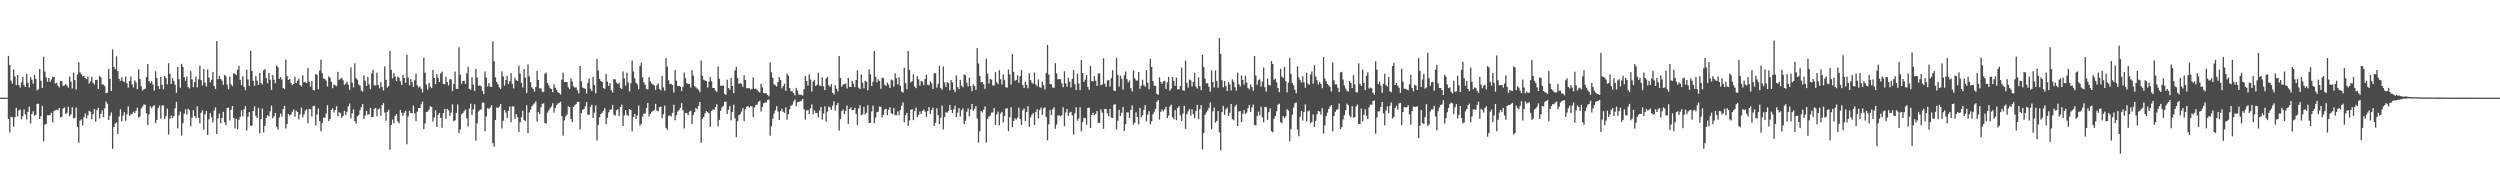 <?xml version="1.0" encoding="UTF-8"?>
<svg xmlns="http://www.w3.org/2000/svg" width="1920" height="150">
  <path d="M0 75.000h1v1.000H0zM1 75.000h1v1.000H1zM2 75.000h1v1.000H2zM3 75.000h1v1.000H3zM4 75.000h1v1.000H4zM5 75.000h1v1.000H5zM6 42.893h1v48.522H6zM7 49.964h1v51.808H7zM8 61.954h1v27.763H8zM9 64.153h1v25.887H9zM10 53.343h1v43.931H10zM11 58.727h1v31.312H11zM12 65.406h1v17.409H12zM13 57.600h1v31.701H13zM14 65.278h1v19.563H14zM15 67.229h1v16.850H15zM16 63.254h1v28.408H16zM17 58.941h1v30.326H17zM18 65.458h1v18.603H18zM19 66.834h1v21.140H19zM20 56.654h1v35.022H20zM21 63.538h1v22.416H21zM22 67.224h1v14.680H22zM23 59.304h1v35.520H23zM24 61.257h1v26.226H24zM25 64.349h1v21.119H25zM26 57.555h1v31.390H26zM27 60.584h1v27.528H27zM28 69.380h1v10.402H28zM29 68.581h1v11.089H29zM30 53.007h1v38.396H30zM31 62.014h1v27.154H31zM32 67.474h1v13.762H32zM33 43.553h1v65.050H33zM34 54.968h1v40.715H34zM35 59.473h1v35.664H35zM36 62.732h1v25.761H36zM37 59.847h1v28.711H37zM38 62.878h1v25.349H38zM39 61.046h1v25.523H39zM40 58.991h1v34.999H40zM41 59.258h1v26.103H41zM42 64.130h1v20.500H42zM43 63.587h1v20.748H43zM44 65.727h1v19.033H44zM45 67.183h1v15.808H45zM46 62.176h1v28.053H46zM47 62.488h1v27.284H47zM48 66.111h1v17.252H48zM49 65.602h1v16.950H49zM50 64.457h1v23.089H50zM51 65.787h1v20.759H51zM52 67.249h1v14.715H52zM53 58.672h1v30.640H53zM54 62.687h1v25.110H54zM55 68.008h1v14.359H55zM56 55.778h1v35.194H56zM57 61.519h1v28.971H57zM58 68.695h1v13.898H58zM59 57.208h1v40.253H59zM60 47.914h1v61.661H60zM61 55.597h1v37.067H61zM62 57.087h1v34.631H62zM63 58.637h1v37.826H63zM64 58.238h1v31.701H64zM65 60.062h1v27.084H65zM66 60.794h1v30.193H66zM67 58.793h1v29.720H67zM68 64.137h1v20.964H68zM69 62.456h1v23.351H69zM70 59.204h1v32.507H70zM71 63.639h1v24.050H71zM72 64.827h1v18.977H72zM73 61.416h1v31.937H73zM74 61.266h1v23.383H74zM75 68.300h1v14.519H75zM76 58.279h1v32.682H76zM77 59.387h1v28.034H77zM78 64.952h1v19.841H78zM79 64.913h1v24.997H79zM80 66.136h1v17.121H80zM81 71.557h1v6.486H81zM82 71.183h1v8.442H82zM83 52.871h1v39.346H83zM84 60.565h1v28.255H84zM85 69.829h1v16.506H85zM86 37.980h1v76.293H86zM87 51.344h1v46.185H87zM88 53.230h1v41.628H88zM89 43.236h1v50.740H89zM90 54.621h1v48.277H90zM91 60.661h1v28.821H91zM92 62.125h1v21.852H92zM93 59.298h1v33.875H93zM94 62.189h1v26.608H94zM95 63.112h1v23.035H95zM96 58.839h1v33.871H96zM97 63.902h1v23.840H97zM98 67.338h1v14.443H98zM99 62.207h1v26.736H99zM100 58.716h1v29.244H100zM101 64.737h1v22.652H101zM102 67.103h1v18.626H102zM103 61.750h1v25.130H103zM104 63.262h1v21.745H104zM105 68.481h1v14.274H105zM106 53.282h1v37.046H106zM107 60.721h1v28.812H107zM108 66.248h1v17.090H108zM109 69.537h1v12.349H109zM110 68.429h1v11.854H110zM111 68.147h1v12.225H111zM112 59.163h1v27.891H112zM113 49.144h1v46.993H113zM114 62.272h1v25.541H114zM115 63.891h1v17.789H115zM116 62.464h1v20.686H116zM117 64.938h1v16.771H117zM118 69.593h1v11.183H118zM119 54.753h1v39.810H119zM120 59.931h1v32.138H120zM121 66.018h1v17.071H121zM122 68.297h1v12.880H122zM123 59.099h1v31.920H123zM124 65.143h1v15.801H124zM125 68.627h1v12.279H125zM126 58.430h1v33.097H126zM127 59.917h1v29.376H127zM128 64.750h1v18.675H128zM129 48.561h1v54.791H129zM130 56.661h1v34.327H130zM131 64.465h1v24.189H131zM132 60.017h1v30.597H132zM133 62.095h1v27.085H133zM134 65.020h1v18.111H134zM135 71.243h1v6.950H135zM136 51.530h1v47.019H136zM137 60.788h1v27.805H137zM138 67.359h1v18.323H138zM139 48.990h1v55.165H139zM140 51.382h1v43.184H140zM141 59.111h1v28.306H141zM142 62.049h1v21.816H142zM143 58.730h1v29.351H143zM144 66.824h1v16.673H144zM145 67.921h1v16.641H145zM146 54.512h1v42.415H146zM147 60.890h1v29.545H147zM148 66.972h1v17.603H148zM149 63.008h1v26.081H149zM150 58.819h1v31.849H150zM151 67.122h1v14.579H151zM152 60.907h1v29.511H152zM153 50.448h1v44.284H153zM154 61.563h1v25.007H154zM155 65.534h1v19.194H155zM156 53.062h1v46.502H156zM157 63.417h1v24.445H157zM158 66.422h1v18.775H158zM159 53.390h1v50.320H159zM160 59.577h1v32.036H160zM161 63.290h1v23.579H161zM162 61.256h1v28.911H162zM163 55.411h1v38.626H163zM164 66.060h1v18.838H164zM165 68.276h1v14.211H165zM166 31.479h1v71.545H166zM167 60.853h1v30.119H167zM168 58.271h1v28.986H168zM169 60.681h1v33.907H169zM170 61.923h1v28.720H170zM171 65.179h1v20.688H171zM172 57.539h1v36.412H172zM173 58.646h1v37.555H173zM174 64.981h1v17.988H174zM175 68.572h1v13.959H175zM176 58.924h1v33.639H176zM177 64.819h1v19.576H177zM178 66.211h1v15.226H178zM179 56.172h1v34.374H179zM180 56.875h1v41.745H180zM181 57.637h1v33.624H181zM182 53.532h1v45.634H182zM183 50.509h1v41.451H183zM184 61.296h1v28.422H184zM185 65.342h1v19.269H185zM186 58.599h1v30.729H186zM187 66.588h1v17.326H187zM188 69.273h1v12.219H188zM189 53.530h1v46.696H189zM190 61.095h1v28.600H190zM191 65.987h1v20.063H191zM192 38.958h1v57.764H192zM193 54.448h1v42.031H193zM194 62.036h1v23.235H194zM195 65.840h1v15.948H195zM196 58.410h1v30.508H196zM197 61.957h1v28.672H197zM198 65.327h1v17.500H198zM199 56.012h1v46.388H199zM200 63.763h1v27.839H200zM201 64.938h1v18.400H201zM202 53.997h1v47.724H202zM203 52.961h1v43.717H203zM204 59.953h1v30.550H204zM205 63.939h1v24.557H205zM206 56.018h1v33.463H206zM207 61.221h1v24.353H207zM208 69.027h1v12.059H208zM209 57.690h1v33.140H209zM210 61.193h1v28.173H210zM211 63.943h1v22.729H211zM212 50.283h1v47.036H212zM213 51.674h1v47.865H213zM214 60.590h1v29.652H214zM215 59.305h1v27.927H215zM216 61.073h1v28.591H216zM217 67.619h1v16.320H217zM218 68.380h1v12.918H218zM219 45.744h1v52.924H219zM220 58.464h1v36.832H220zM221 61.405h1v26.101H221zM222 60.596h1v28.027H222zM223 63.793h1v24.165H223zM224 65.346h1v20.532H224zM225 64.417h1v19.719H225zM226 58.941h1v30.803H226zM227 63.786h1v21.194H227zM228 61.930h1v24.109H228zM229 60.396h1v31.319H229zM230 65.204h1v22.627H230zM231 66.310h1v16.335H231zM232 57.747h1v32.416H232zM233 63.300h1v24.528H233zM234 63.108h1v21.762H234zM235 63.791h1v20.288H235zM236 52.307h1v42.326H236zM237 62.763h1v21.013H237zM238 66.571h1v17.396H238zM239 62.242h1v27.216H239zM240 69.109h1v12.481H240zM241 69.486h1v11.722H241zM242 56.810h1v39.463H242zM243 57.461h1v30.429H243zM244 68.576h1v14.729H244zM245 54.232h1v38.748H245zM246 45.770h1v55.050H246zM247 56.199h1v38.237H247zM248 60.294h1v29.998H248zM249 60.594h1v29.987H249zM250 61.833h1v25.387H250zM251 66.368h1v14.466H251zM252 58.598h1v34.414H252zM253 59.594h1v31.835H253zM254 62.782h1v21.620H254zM255 67.745h1v15.528H255zM256 64.991h1v21.414H256zM257 65.575h1v18.903H257zM258 66.207h1v15.407H258zM259 55.106h1v34.112H259zM260 61.351h1v24.878H260zM261 60.478h1v26.432H261zM262 59.713h1v30.774H262zM263 61.669h1v27.307H263zM264 65.223h1v19.855H264zM265 64.206h1v24.108H265zM266 62.706h1v23.112H266zM267 65.111h1v16.532H267zM268 68.985h1v10.593H268zM269 51.750h1v39.213H269zM270 63.348h1v23.637H270zM271 67.104h1v16.871H271zM272 48.612h1v44.380H272zM273 59.975h1v34.934H273zM274 61.259h1v28.026H274zM275 64.779h1v23.517H275zM276 65.746h1v19.053H276zM277 69.488h1v12.903H277zM278 70.280h1v9.674H278zM279 57.818h1v33.502H279zM280 61.999h1v26.749H280zM281 66.037h1v19.090H281zM282 59.131h1v29.120H282zM283 64.746h1v22.959H283zM284 68.484h1v14.315H284zM285 56.373h1v33.609H285zM286 53.494h1v36.393H286zM287 65.437h1v18.246H287zM288 65.641h1v17.294H288zM289 55.804h1v33.535H289zM290 65.349h1v18.735H290zM291 67.862h1v15.447H291zM292 63.096h1v25.835H292zM293 66.823h1v13.846H293zM294 69.478h1v9.673H294zM295 51.014h1v35.404H295zM296 61.314h1v31.343H296zM297 67.276h1v18.627H297zM298 66.063h1v18.242H298zM299 39.082h1v75.891H299zM300 53.636h1v42.358H300zM301 60.168h1v31.557H301zM302 56.253h1v38.362H302zM303 58.886h1v30.104H303zM304 62.239h1v25.391H304zM305 58.814h1v34.435H305zM306 59.760h1v34.944H306zM307 62.408h1v22.004H307zM308 65.279h1v21.332H308zM309 57.479h1v31.255H309zM310 59.937h1v26.712H310zM311 63.642h1v21.392H311zM312 41.990h1v68.852H312zM313 59.640h1v29.699H313zM314 65.517h1v19.513H314zM315 60.755h1v26.083H315zM316 63.177h1v23.708H316zM317 66.765h1v14.324H317zM318 61.713h1v25.251H318zM319 56.508h1v36.572H319zM320 65.447h1v20.323H320zM321 67.164h1v15.789H321zM322 66.331h1v16.642H322zM323 68.022h1v12.095H323zM324 71.031h1v6.951H324zM325 44.160h1v55.064H325zM326 55.931h1v38.903H326zM327 65.056h1v20.991H327zM328 68.839h1v16.886H328zM329 63.528h1v20.735H329zM330 66.563h1v15.030H330zM331 67.677h1v14.493H331zM332 53.653h1v39.692H332zM333 59.848h1v30.439H333zM334 64.663h1v20.007H334zM335 56.887h1v40.654H335zM336 59.650h1v28.556H336zM337 63.028h1v23.579H337zM338 56.366h1v34.213H338zM339 54.997h1v43.159H339zM340 64.384h1v22.381H340zM341 64.784h1v18.799H341zM342 58.873h1v32.422H342zM343 63.050h1v20.536H343zM344 65.625h1v19.125H344zM345 60.799h1v28.138H345zM346 60.974h1v25.529H346zM347 70.016h1v10.196H347zM348 64.518h1v28.589H348zM349 54.972h1v37.402H349zM350 68.223h1v18.438H350zM351 68.323h1v11.928H351zM352 36.279h1v65.917H352zM353 57.376h1v42.076H353zM354 64.370h1v23.485H354zM355 62.159h1v24.601H355zM356 61.938h1v23.474H356zM357 64.365h1v19.790H357zM358 56.316h1v34.532H358zM359 51.265h1v45.921H359zM360 68.342h1v15.025H360zM361 68.968h1v10.708H361zM362 59.301h1v28.967H362zM363 65.000h1v19.035H363zM364 69.777h1v10.419H364zM365 52.957h1v55.063H365zM366 59.538h1v35.176H366zM367 66.040h1v19.601H367zM368 65.498h1v19.111H368zM369 66.246h1v17.747H369zM370 69.705h1v9.104H370zM371 72.317h1v6.464H371zM372 54.827h1v45.976H372zM373 59.529h1v29.978H373zM374 66.349h1v16.635H374zM375 63.818h1v19.910H375zM376 66.560h1v16.065H376zM377 66.690h1v14.165H377zM378 31.725h1v78.203H378zM379 46.993h1v65.685H379zM380 59.464h1v32.730H380zM381 62.886h1v19.658H381zM382 64.763h1v18.244H382zM383 67.060h1v14.804H383zM384 68.341h1v11.485H384zM385 54.798h1v43.931H385zM386 58.730h1v33.980H386zM387 65.810h1v18.692H387zM388 61.371h1v25.110H388zM389 58.241h1v32.381H389zM390 64.504h1v20.657H390zM391 62.300h1v19.459H391zM392 56.189h1v37.691H392zM393 64.480h1v17.302H393zM394 67.935h1v13.730H394zM395 59.714h1v31.592H395zM396 61.621h1v26.053H396zM397 62.267h1v27.623H397zM398 50.435h1v50.876H398zM399 56.490h1v37.437H399zM400 63.697h1v26.290H400zM401 67.292h1v17.754H401zM402 52.970h1v39.161H402zM403 59.550h1v33.514H403zM404 71.410h1v9.372H404zM405 49.483h1v52.858H405zM406 58.616h1v27.819H406zM407 63.081h1v21.170H407zM408 67.231h1v14.395H408zM409 68.266h1v12.050H409zM410 70.294h1v9.086H410zM411 66.923h1v10.920H411zM412 54.353h1v38.958H412zM413 61.421h1v24.574H413zM414 67.841h1v19.696H414zM415 67.969h1v14.485H415zM416 70.474h1v9.224H416zM417 70.732h1v8.627H417zM418 56.692h1v37.772H418zM419 55.767h1v39.115H419zM420 63.805h1v22.667H420zM421 65.595h1v19.204H421zM422 67.639h1v15.549H422zM423 68.372h1v13.414H423zM424 70.816h1v8.443H424zM425 64.737h1v21.786H425zM426 67.335h1v15.609H426zM427 69.093h1v11.653H427zM428 70.870h1v8.670H428zM429 71.472h1v7.586H429zM430 72.608h1v5.481H430zM431 61.181h1v28.000H431zM432 55.877h1v48.243H432zM433 63.049h1v29.488H433zM434 63.102h1v26.331H434zM435 62.925h1v25.043H435zM436 67.098h1v14.525H436zM437 68.400h1v13.844H437zM438 60.337h1v30.989H438zM439 62.565h1v31.153H439zM440 66.302h1v15.826H440zM441 67.290h1v13.601H441zM442 67.087h1v12.725H442zM443 69.392h1v8.879H443zM444 71.771h1v6.372H444zM445 50.703h1v48.665H445zM446 62.468h1v24.443H446zM447 67.163h1v17.070H447zM448 67.753h1v15.993H448zM449 68.219h1v13.379H449zM450 71.911h1v6.507H450zM451 63.639h1v24.462H451zM452 60.355h1v27.793H452zM453 68.118h1v14.027H453zM454 69.956h1v10.487H454zM455 58.995h1v31.607H455zM456 65.264h1v21.244H456zM457 71.676h1v9.341H457zM458 45.140h1v62.776H458zM459 54.152h1v41.771H459zM460 60.593h1v29.490H460zM461 62.151h1v25.405H461zM462 62.971h1v23.577H462zM463 67.613h1v17.507H463zM464 68.260h1v14.773H464zM465 56.794h1v38.634H465zM466 62.724h1v27.681H466zM467 66.007h1v20.333H467zM468 64.001h1v20.322H468zM469 69.349h1v14.701H469zM470 71.091h1v9.503H470zM471 60.716h1v27.297H471zM472 61.027h1v27.755H472zM473 63.396h1v21.299H473zM474 64.494h1v19.349H474zM475 63.617h1v25.461H475zM476 67.433h1v14.717H476zM477 68.355h1v12.033H477zM478 54.832h1v41.945H478zM479 60.214h1v28.436H479zM480 65.748h1v18.738H480zM481 55.743h1v32.543H481zM482 63.254h1v25.736H482zM483 70.190h1v13.513H483zM484 63.918h1v20.572H484zM485 46.459h1v54.424H485zM486 54.822h1v35.098H486zM487 60.232h1v27.330H487zM488 63.473h1v27.894H488zM489 64.753h1v23.842H489zM490 68.470h1v12.534H490zM491 50.699h1v45.852H491zM492 48.173h1v46.886H492zM493 59.334h1v30.214H493zM494 63.232h1v24.222H494zM495 65.072h1v22.030H495zM496 68.232h1v14.746H496zM497 68.652h1v10.477H497zM498 59.238h1v30.172H498zM499 62.583h1v24.971H499zM500 64.126h1v21.776H500zM501 64.856h1v20.381H501zM502 65.535h1v18.932H502zM503 69.020h1v10.702H503zM504 65.509h1v19.414H504zM505 64.061h1v21.383H505zM506 68.257h1v14.033H506zM507 69.431h1v12.445H507zM508 58.190h1v32.713H508zM509 67.080h1v20.635H509zM510 69.700h1v11.449H510zM511 44.601h1v53.610H511zM512 51.185h1v48.490H512zM513 61.717h1v27.294H513zM514 64.680h1v23.954H514zM515 64.395h1v25.061H515zM516 65.213h1v21.434H516zM517 71.092h1v9.348H517zM518 53.779h1v38.573H518zM519 61.929h1v26.610H519zM520 66.142h1v19.642H520zM521 65.852h1v18.741H521zM522 66.551h1v16.273H522zM523 69.916h1v9.365H523zM524 66.652h1v18.001H524zM525 55.750h1v42.896H525zM526 60.071h1v26.785H526zM527 63.870h1v22.986H527zM528 64.567h1v23.919H528zM529 64.417h1v21.379H529zM530 67.246h1v17.812H530zM531 53.974h1v41.301H531zM532 58.020h1v30.186H532zM533 66.112h1v20.009H533zM534 67.117h1v15.742H534zM535 68.113h1v15.656H535zM536 69.006h1v12.305H536zM537 70.813h1v7.521H537zM538 46.406h1v63.285H538zM539 58.282h1v33.030H539zM540 61.260h1v28.646H540zM541 61.830h1v25.156H541zM542 62.253h1v23.006H542zM543 67.194h1v19.004H543zM544 62.667h1v24.190H544zM545 59.084h1v38.349H545zM546 62.349h1v22.963H546zM547 67.521h1v16.571H547zM548 67.583h1v16.761H548zM549 69.519h1v12.673H549zM550 70.517h1v9.535H550zM551 51.054h1v46.015H551zM552 60.463h1v31.580H552zM553 65.747h1v19.322H553zM554 66.066h1v16.383H554zM555 65.566h1v15.797H555zM556 72.138h1v6.066H556zM557 72.802h1v5.201H557zM558 61.232h1v26.357H558zM559 67.572h1v16.746H559zM560 68.833h1v12.581H560zM561 59.821h1v32.532H561zM562 66.043h1v19.945H562zM563 71.510h1v8.873H563zM564 54.123h1v36.743H564zM565 51.251h1v54.058H565zM566 60.026h1v33.000H566zM567 64.464h1v24.081H567zM568 63.838h1v23.758H568zM569 64.249h1v21.388H569zM570 66.622h1v16.449H570zM571 57.715h1v35.303H571zM572 61.409h1v22.490H572zM573 67.761h1v14.217H573zM574 67.669h1v13.784H574zM575 67.823h1v14.827H575zM576 68.851h1v12.525H576zM577 68.231h1v13.590H577zM578 59.394h1v30.555H578zM579 68.331h1v14.191H579zM580 68.028h1v12.647H580zM581 69.152h1v11.205H581zM582 70.244h1v7.931H582zM583 71.070h1v6.330H583zM584 64.411h1v21.224H584zM585 67.043h1v15.083H585zM586 71.513h1v7.781H586zM587 71.623h1v7.231H587zM588 71.563h1v7.108H588zM589 72.968h1v3.717H589zM590 73.981h1v2.509H590zM591 47.977h1v56.240H591zM592 55.541h1v41.496H592zM593 59.787h1v31.354H593zM594 64.752h1v22.489H594zM595 65.523h1v19.216H595zM596 66.473h1v15.032H596zM597 63.063h1v22.559H597zM598 59.123h1v33.083H598zM599 61.436h1v23.826H599zM600 67.784h1v15.709H600zM601 66.147h1v19.732H601zM602 64.304h1v22.411H602zM603 69.742h1v12.747H603zM604 56.613h1v35.246H604zM605 58.168h1v29.511H605zM606 67.584h1v16.407H606zM607 70.113h1v11.076H607zM608 70.136h1v10.333H608zM609 71.416h1v6.501H609zM610 73.254h1v3.120H610zM611 67.487h1v14.135H611zM612 69.546h1v8.968H612zM613 72.584h1v5.749H613zM614 72.695h1v5.094H614zM615 72.839h1v4.458H615zM616 73.377h1v2.644H616zM617 68.430h1v15.466H617zM618 58.303h1v33.465H618zM619 62.206h1v22.752H619zM620 65.671h1v18.749H620zM621 57.100h1v30.516H621zM622 61.060h1v22.133H622zM623 70.284h1v9.918H623zM624 62.650h1v25.148H624zM625 61.286h1v23.554H625zM626 66.066h1v20.813H626zM627 65.062h1v21.675H627zM628 55.899h1v34.137H628zM629 65.561h1v19.376H629zM630 66.167h1v15.988H630zM631 59.344h1v32.487H631zM632 66.285h1v20.839H632zM633 69.171h1v12.602H633zM634 60.242h1v33.156H634zM635 59.103h1v26.627H635zM636 65.531h1v16.260H636zM637 66.682h1v15.893H637zM638 64.633h1v19.772H638zM639 71.198h1v9.960H639zM640 72.532h1v5.253H640zM641 65.456h1v19.448H641zM642 68.214h1v12.563H642zM643 70.137h1v8.887H643zM644 42.953h1v57.411H644zM645 59.891h1v31.626H645zM646 66.737h1v18.676H646zM647 64.978h1v19.097H647zM648 64.493h1v23.228H648zM649 64.140h1v20.935H649zM650 68.008h1v13.020H650zM651 59.846h1v35.304H651zM652 66.656h1v17.064H652zM653 66.801h1v15.613H653zM654 62.156h1v22.520H654zM655 64.285h1v20.163H655zM656 66.930h1v15.797H656zM657 61.444h1v25.978H657zM658 53.956h1v42.112H658zM659 67.367h1v15.950H659zM660 68.426h1v12.335H660zM661 57.217h1v31.306H661zM662 63.464h1v24.458H662zM663 67.824h1v14.356H663zM664 62.125h1v25.832H664zM665 62.790h1v23.774H665zM666 69.281h1v11.507H666zM667 53.247h1v41.364H667zM668 57.078h1v37.298H668zM669 66.048h1v19.491H669zM670 62.794h1v18.285H670zM671 39.173h1v55.385H671zM672 58.880h1v31.407H672zM673 63.272h1v22.927H673zM674 60.917h1v24.931H674zM675 62.265h1v19.539H675zM676 68.132h1v13.876H676zM677 59.680h1v30.516H677zM678 60.122h1v28.089H678zM679 65.025h1v19.038H679zM680 65.985h1v17.595H680zM681 63.451h1v25.025H681zM682 64.960h1v19.362H682zM683 67.650h1v14.681H683zM684 60.988h1v26.012H684zM685 61.737h1v25.981H685zM686 66.504h1v16.466H686zM687 56.267h1v32.191H687zM688 60.062h1v28.451H688zM689 64.784h1v20.809H689zM690 59.273h1v29.192H690zM691 65.924h1v18.617H691zM692 70.268h1v10.874H692zM693 71.183h1v7.445H693zM694 51.965h1v41.941H694zM695 63.838h1v24.610H695zM696 68.435h1v18.252H696zM697 39.161h1v57.487H697zM698 53.668h1v38.857H698zM699 63.352h1v21.082H699zM700 62.321h1v21.410H700zM701 56.919h1v35.366H701zM702 66.405h1v18.950H702zM703 67.664h1v14.941H703zM704 58.472h1v31.609H704zM705 60.940h1v27.346H705zM706 65.664h1v19.985H706zM707 62.266h1v25.357H707zM708 62.697h1v22.499H708zM709 65.324h1v18.739H709zM710 60.627h1v25.109H710zM711 57.381h1v32.384H711zM712 65.064h1v20.227H712zM713 65.466h1v16.718H713zM714 62.459h1v25.054H714zM715 63.931h1v20.577H715zM716 68.342h1v14.280H716zM717 56.192h1v40.478H717zM718 56.234h1v37.999H718zM719 67.336h1v15.835H719zM720 64.482h1v24.032H720zM721 50.646h1v44.645H721zM722 67.620h1v22.875H722zM723 68.925h1v12.245H723zM724 51.106h1v48.276H724zM725 63.308h1v26.577H725zM726 66.674h1v19.506H726zM727 63.013h1v23.564H727zM728 63.847h1v21.374H728zM729 69.343h1v11.345H729zM730 61.511h1v22.936H730zM731 63.239h1v23.667H731zM732 68.912h1v15.043H732zM733 70.751h1v10.412H733zM734 57.926h1v31.971H734zM735 66.933h1v19.559H735zM736 68.518h1v14.486H736zM737 61.299h1v28.123H737zM738 65.708h1v18.990H738zM739 67.003h1v16.308H739zM740 57.183h1v38.120H740zM741 57.819h1v35.003H741zM742 63.532h1v22.308H742zM743 66.329h1v16.963H743zM744 59.640h1v29.642H744zM745 66.185h1v17.825H745zM746 70.054h1v9.778H746zM747 64.810h1v20.161H747zM748 66.043h1v17.500H748zM749 69.069h1v12.412H749zM750 36.982h1v54.026H750zM751 48.729h1v60.765H751zM752 58.371h1v42.417H752zM753 63.193h1v22.181H753zM754 63.030h1v23.371H754zM755 64.694h1v19.583H755zM756 68.231h1v13.492H756zM757 45.124h1v64.372H757zM758 56.628h1v34.816H758zM759 64.181h1v25.345H759zM760 60.740h1v28.065H760zM761 61.114h1v25.295H761zM762 65.563h1v20.845H762zM763 65.616h1v17.321H763zM764 55.388h1v40.534H764zM765 63.141h1v24.784H765zM766 64.607h1v21.029H766zM767 53.896h1v42.304H767zM768 60.850h1v26.398H768zM769 64.861h1v21.015H769zM770 57.166h1v36.912H770zM771 61.602h1v27.561H771zM772 66.909h1v16.567H772zM773 67.348h1v15.800H773zM774 53.335h1v47.309H774zM775 57.181h1v32.954H775zM776 64.961h1v17.352H776zM777 41.647h1v56.039H777zM778 55.175h1v37.761H778zM779 62.066h1v28.823H779zM780 61.423h1v30.447H780zM781 57.867h1v32.601H781zM782 63.551h1v19.121H782zM783 58.534h1v32.993H783zM784 53.796h1v42.128H784zM785 65.355h1v19.355H785zM786 67.622h1v15.561H786zM787 62.873h1v30.036H787zM788 65.326h1v20.688H788zM789 67.788h1v13.763H789zM790 56.272h1v41.170H790zM791 61.395h1v28.754H791zM792 63.446h1v24.738H792zM793 64.345h1v22.380H793zM794 55.654h1v40.357H794zM795 64.853h1v21.135H795zM796 66.320h1v17.585H796zM797 60.968h1v30.046H797zM798 66.963h1v17.572H798zM799 67.444h1v15.182H799zM800 62.715h1v25.435H800zM801 65.367h1v17.874H801zM802 68.681h1v13.684H802zM803 56.024h1v33.860H803zM804 34.585h1v73.209H804zM805 57.225h1v38.235H805zM806 64.542h1v20.021H806zM807 64.739h1v23.684H807zM808 67.168h1v16.792H808zM809 67.527h1v14.879H809zM810 48.466h1v50.463H810zM811 56.374h1v39.310H811zM812 61.036h1v27.581H812zM813 60.675h1v27.958H813zM814 60.977h1v28.397H814zM815 64.019h1v24.405H815zM816 66.978h1v15.443H816zM817 54.726h1v42.219H817zM818 64.024h1v22.366H818zM819 66.575h1v17.153H819zM820 59.789h1v29.302H820zM821 62.822h1v23.693H821zM822 67.169h1v18.704H822zM823 60.473h1v28.129H823zM824 53.790h1v49.576H824zM825 64.676h1v22.368H825zM826 69.174h1v13.156H826zM827 56.541h1v36.206H827zM828 64.078h1v26.927H828zM829 69.256h1v13.177H829zM830 46.117h1v54.774H830zM831 56.185h1v37.629H831zM832 62.829h1v27.569H832zM833 61.120h1v29.733H833zM834 57.662h1v38.152H834zM835 66.723h1v16.204H835zM836 68.954h1v13.750H836zM837 50.709h1v47.641H837zM838 62.252h1v26.005H838zM839 62.488h1v24.084H839zM840 58.501h1v29.908H840zM841 61.971h1v25.490H841zM842 65.983h1v19.246H842zM843 56.433h1v38.042H843zM844 56.274h1v38.020H844zM845 65.456h1v18.533H845zM846 64.877h1v21.584H846zM847 44.728h1v54.210H847zM848 64.295h1v19.366H848zM849 66.690h1v17.094H849zM850 61.742h1v25.334H850zM851 61.491h1v27.764H851zM852 66.529h1v17.085H852zM853 60.036h1v30.322H853zM854 53.934h1v36.725H854zM855 69.534h1v10.861H855zM856 69.877h1v10.197H856zM857 44.345h1v55.148H857zM858 57.548h1v35.157H858zM859 66.519h1v17.818H859zM860 58.143h1v30.864H860zM861 60.451h1v26.106H861zM862 68.845h1v13.342H862zM863 57.907h1v42.693H863zM864 54.872h1v40.490H864zM865 60.796h1v25.429H865zM866 63.288h1v23.075H866zM867 61.841h1v28.795H867zM868 67.802h1v16.636H868zM869 70.224h1v10.718H869zM870 54.114h1v41.627H870zM871 60.157h1v34.064H871zM872 61.764h1v24.501H872zM873 62.022h1v27.909H873zM874 55.231h1v40.292H874zM875 68.144h1v14.682H875zM876 65.816h1v24.351H876zM877 61.282h1v27.142H877zM878 65.428h1v18.916H878zM879 66.623h1v14.110H879zM880 53.917h1v39.241H880zM881 63.609h1v24.335H881zM882 68.485h1v16.879H882zM883 45.124h1v50.407H883zM884 51.475h1v41.599H884zM885 62.272h1v25.446H885zM886 65.785h1v20.010H886zM887 66.008h1v17.675H887zM888 72.121h1v6.036H888zM889 72.788h1v4.047H889zM890 59.364h1v32.446H890zM891 62.986h1v22.882H891zM892 64.392h1v19.724H892zM893 62.434h1v23.231H893zM894 62.067h1v22.020H894zM895 68.300h1v13.786H895zM896 63.229h1v27.408H896zM897 59.144h1v29.651H897zM898 69.704h1v12.153H898zM899 68.080h1v12.298H899zM900 59.108h1v30.887H900zM901 62.112h1v29.415H901zM902 65.856h1v18.770H902zM903 59.537h1v32.771H903zM904 68.541h1v14.373H904zM905 68.624h1v12.927H905zM906 66.143h1v22.538H906zM907 51.950h1v40.970H907zM908 69.324h1v17.915H908zM909 69.747h1v11.513H909zM910 46.511h1v52.362H910zM911 63.607h1v24.185H911zM912 67.254h1v18.295H912zM913 61.184h1v22.702H913zM914 61.723h1v27.108H914zM915 66.409h1v17.512H915zM916 62.922h1v24.785H916zM917 55.924h1v34.889H917zM918 66.394h1v18.862H918zM919 68.057h1v12.544H919zM920 59.496h1v32.025H920zM921 66.081h1v17.784H921zM922 69.219h1v11.529H922zM923 42.128h1v72.736H923zM924 51.500h1v50.740H924zM925 60.345h1v27.833H925zM926 64.033h1v22.408H926zM927 63.917h1v20.936H927zM928 66.604h1v16.252H928zM929 70.383h1v8.376H929zM930 54.106h1v45.179H930zM931 62.997h1v22.561H931zM932 67.125h1v15.480H932zM933 54.060h1v40.194H933zM934 62.130h1v30.819H934zM935 67.392h1v17.875H935zM936 29.212h1v72.516H936zM937 41.408h1v74.139H937zM938 61.568h1v24.479H938zM939 67.025h1v14.269H939zM940 62.235h1v25.903H940zM941 66.162h1v17.907H941zM942 69.872h1v12.839H942zM943 63.106h1v25.936H943zM944 64.881h1v21.742H944zM945 69.478h1v10.340H945zM946 60.930h1v30.541H946zM947 62.777h1v29.588H947zM948 67.003h1v14.855H948zM949 69.513h1v10.890H949zM950 55.803h1v40.947H950zM951 64.731h1v20.917H951zM952 66.353h1v18.928H952zM953 57.900h1v35.845H953zM954 61.447h1v25.827H954zM955 64.977h1v19.660H955zM956 58.075h1v29.445H956zM957 63.411h1v23.065H957zM958 67.423h1v15.649H958zM959 68.613h1v11.970H959zM960 64.997h1v20.946H960zM961 66.850h1v15.760H961zM962 69.620h1v10.637H962zM963 43.081h1v52.766H963zM964 58.066h1v38.356H964zM965 65.141h1v23.986H965zM966 61.626h1v24.207H966zM967 60.885h1v27.677H967zM968 66.514h1v15.464H968zM969 62.630h1v27.568H969zM970 51.802h1v42.115H970zM971 67.040h1v15.050H971zM972 70.372h1v11.989H972zM973 60.373h1v31.740H973zM974 65.113h1v21.010H974zM975 65.688h1v17.542H975zM976 46.898h1v53.855H976zM977 49.162h1v52.472H977zM978 61.160h1v30.046H978zM979 60.428h1v28.649H979zM980 63.285h1v22.187H980zM981 67.609h1v12.807H981zM982 70.746h1v8.922H982zM983 52.845h1v40.944H983zM984 58.778h1v35.943H984zM985 59.866h1v29.282H985zM986 51.460h1v39.349H986zM987 62.343h1v27.023H987zM988 70.876h1v13.049H988zM989 63.508h1v21.438H989zM990 44.418h1v64.120H990zM991 56.752h1v42.470H991zM992 63.631h1v24.426H992zM993 65.643h1v17.020H993zM994 68.928h1v10.352H994zM995 71.626h1v7.097H995zM996 51.017h1v48.475H996zM997 59.450h1v45.180H997zM998 61.278h1v28.414H998zM999 63.419h1v21.882H999zM1000 58.561h1v34.080H1000zM1001 63.244h1v22.809H1001zM1002 67.388h1v12.795H1002zM1003 55.860h1v37.322H1003zM1004 64.059h1v21.520H1004zM1005 65.180h1v19.698H1005zM1006 57.165h1v37.537H1006zM1007 54.889h1v38.700H1007zM1008 64.168h1v23.699H1008zM1009 50.214h1v47.426H1009zM1010 58.669h1v34.146H1010zM1011 61.589h1v26.172H1011zM1012 64.820h1v20.425H1012zM1013 62.919h1v22.788H1013zM1014 64.470h1v23.633H1014zM1015 67.734h1v15.429H1015zM1016 43.795h1v58.829H1016zM1017 60.310h1v36.063H1017zM1018 62.213h1v27.027H1018zM1019 64.554h1v21.974H1019zM1020 65.601h1v18.046H1020zM1021 66.816h1v14.966H1021zM1022 70.242h1v10.479H1022zM1023 48.003h1v52.893H1023zM1024 61.582h1v27.483H1024zM1025 64.804h1v21.069H1025zM1026 64.835h1v19.464H1026zM1027 67.474h1v16.419H1027zM1028 70.648h1v8.847H1028zM1029 55.590h1v43.535H1029zM1030 55.151h1v42.498H1030zM1031 61.065h1v30.702H1031zM1032 65.633h1v22.848H1032zM1033 68.048h1v16.472H1033zM1034 69.742h1v9.885H1034zM1035 70.319h1v10.440H1035zM1036 62.282h1v26.490H1036zM1037 63.654h1v26.464H1037zM1038 67.665h1v13.915H1038zM1039 57.801h1v32.735H1039zM1040 64.808h1v25.045H1040zM1041 70.881h1v10.934H1041zM1042 70.892h1v9.404H1042zM1043 48.634h1v46.679H1043zM1044 64.436h1v30.761H1044zM1045 65.935h1v17.472H1045zM1046 53.423h1v39.909H1046zM1047 63.611h1v24.497H1047zM1048 69.212h1v14.648H1048zM1049 58.133h1v30.849H1049zM1050 55.569h1v35.852H1050zM1051 68.017h1v14.440H1051zM1052 67.225h1v13.036H1052zM1053 67.849h1v12.665H1053zM1054 71.325h1v6.236H1054zM1055 72.742h1v4.456H1055zM1056 47.084h1v55.539H1056zM1057 53.538h1v36.664H1057zM1058 64.598h1v20.974H1058zM1059 62.778h1v22.733H1059zM1060 65.716h1v16.459H1060zM1061 71.292h1v7.067H1061zM1062 64.288h1v22.836H1062zM1063 56.570h1v39.716H1063zM1064 65.414h1v19.496H1064zM1065 66.408h1v15.301H1065zM1066 58.988h1v27.917H1066zM1067 70.037h1v11.179H1067zM1068 70.836h1v7.864H1068zM1069 50.735h1v40.300H1069zM1070 48.443h1v41.487H1070zM1071 65.212h1v17.826H1071zM1072 63.637h1v17.648H1072zM1073 65.770h1v18.471H1073zM1074 67.407h1v11.969H1074zM1075 71.313h1v7.740H1075zM1076 52.733h1v43.346H1076zM1077 62.674h1v23.413H1077zM1078 68.183h1v14.002H1078zM1079 68.212h1v14.373H1079zM1080 68.822h1v13.437H1080zM1081 69.338h1v11.503H1081zM1082 64.796h1v23.075H1082zM1083 57.329h1v38.406H1083zM1084 67.522h1v17.845H1084zM1085 70.103h1v11.666H1085zM1086 65.078h1v17.051H1086zM1087 65.772h1v16.227H1087zM1088 69.135h1v12.543H1088zM1089 44.572h1v61.406H1089zM1090 54.414h1v42.133H1090zM1091 66.799h1v17.758H1091zM1092 61.088h1v33.369H1092zM1093 56.639h1v38.630H1093zM1094 68.091h1v21.870H1094zM1095 67.216h1v12.827H1095zM1096 40.549h1v56.256H1096zM1097 60.058h1v35.651H1097zM1098 65.904h1v19.608H1098zM1099 63.136h1v20.820H1099zM1100 62.827h1v21.132H1100zM1101 69.697h1v11.655H1101zM1102 53.516h1v35.954H1102zM1103 49.758h1v50.388H1103zM1104 63.984h1v21.363H1104zM1105 67.570h1v14.901H1105zM1106 67.660h1v12.871H1106zM1107 69.107h1v11.101H1107zM1108 72.955h1v4.021H1108zM1109 57.407h1v37.512H1109zM1110 58.859h1v31.929H1110zM1111 64.825h1v21.430H1111zM1112 67.688h1v15.137H1112zM1113 67.088h1v12.675H1113zM1114 70.502h1v8.265H1114zM1115 71.800h1v7.587H1115zM1116 61.993h1v25.713H1116zM1117 70.544h1v11.942H1117zM1118 70.144h1v9.880H1118zM1119 58.340h1v32.722H1119zM1120 65.524h1v22.675H1120zM1121 70.655h1v10.757H1121zM1122 53.610h1v37.101H1122zM1123 47.421h1v47.357H1123zM1124 60.209h1v33.786H1124zM1125 65.816h1v19.704H1125zM1126 62.203h1v21.551H1126zM1127 68.270h1v12.429H1127zM1128 69.976h1v9.655H1128zM1129 51.794h1v42.121H1129zM1130 62.830h1v26.620H1130zM1131 68.552h1v15.425H1131zM1132 67.142h1v16.800H1132zM1133 67.594h1v16.731H1133zM1134 69.715h1v10.889H1134zM1135 71.302h1v6.822H1135zM1136 59.011h1v32.249H1136zM1137 65.043h1v18.499H1137zM1138 67.780h1v16.791H1138zM1139 65.738h1v20.684H1139zM1140 65.051h1v17.794H1140zM1141 68.675h1v12.919H1141zM1142 50.768h1v54.257H1142zM1143 51.789h1v50.392H1143zM1144 62.857h1v22.925H1144zM1145 65.849h1v18.262H1145zM1146 56.071h1v37.775H1146zM1147 63.523h1v25.232H1147zM1148 70.420h1v9.493H1148zM1149 42.552h1v58.272H1149zM1150 61.695h1v30.311H1150zM1151 65.594h1v20.983H1151zM1152 65.303h1v19.198H1152zM1153 65.375h1v20.683H1153zM1154 67.233h1v15.659H1154zM1155 64.142h1v24.571H1155zM1156 57.822h1v34.111H1156zM1157 66.738h1v14.623H1157zM1158 71.263h1v9.398H1158zM1159 69.044h1v11.648H1159zM1160 69.582h1v10.251H1160zM1161 69.945h1v9.106H1161zM1162 50.991h1v52.283H1162zM1163 51.733h1v50.501H1163zM1164 69.233h1v11.890H1164zM1165 66.188h1v16.698H1165zM1166 67.308h1v16.583H1166zM1167 69.522h1v11.753H1167zM1168 71.450h1v6.254H1168zM1169 61.064h1v31.612H1169zM1170 67.163h1v16.598H1170zM1171 71.655h1v6.234H1171zM1172 70.140h1v9.415H1172zM1173 71.345h1v7.514H1173zM1174 71.129h1v7.302H1174zM1175 61.601h1v25.005H1175zM1176 46.108h1v45.922H1176zM1177 58.348h1v32.728H1177zM1178 62.019h1v22.171H1178zM1179 63.689h1v19.625H1179zM1180 67.073h1v14.791H1180zM1181 70.013h1v9.350H1181zM1182 59.432h1v31.967H1182zM1183 59.926h1v27.868H1183zM1184 65.974h1v15.388H1184zM1185 69.886h1v11.870H1185zM1186 70.807h1v7.422H1186zM1187 71.251h1v6.283H1187zM1188 72.111h1v4.719H1188zM1189 54.493h1v38.660H1189zM1190 64.241h1v19.392H1190zM1191 68.435h1v12.941H1191zM1192 69.376h1v10.614H1192zM1193 70.512h1v9.573H1193zM1194 71.087h1v7.596H1194zM1195 70.838h1v7.147H1195zM1196 64.400h1v19.453H1196zM1197 69.727h1v12.142H1197zM1198 69.609h1v9.242H1198zM1199 71.803h1v5.815H1199zM1200 71.931h1v5.304H1200zM1201 73.257h1v3.636H1201zM1202 61.630h1v28.195H1202zM1203 60.128h1v26.357H1203zM1204 66.772h1v16.354H1204zM1205 67.910h1v13.267H1205zM1206 65.402h1v21.477H1206zM1207 67.342h1v13.772H1207zM1208 70.103h1v8.640H1208zM1209 55.044h1v39.142H1209zM1210 65.510h1v19.157H1210zM1211 69.458h1v11.555H1211zM1212 67.772h1v14.434H1212zM1213 67.323h1v17.860H1213zM1214 68.785h1v11.628H1214zM1215 58.667h1v35.190H1215zM1216 54.014h1v41.775H1216zM1217 65.052h1v20.339H1217zM1218 67.402h1v15.113H1218zM1219 69.359h1v10.922H1219zM1220 70.470h1v9.363H1220zM1221 72.806h1v4.569H1221zM1222 63.721h1v22.731H1222zM1223 66.857h1v16.466H1223zM1224 69.600h1v11.013H1224zM1225 71.049h1v7.185H1225zM1226 72.109h1v5.586H1226zM1227 72.345h1v5.102H1227zM1228 72.996h1v3.711H1228zM1229 40.530h1v60.886H1229zM1230 58.643h1v33.203H1230zM1231 59.015h1v26.330H1231zM1232 59.701h1v36.420H1232zM1233 61.193h1v31.398H1233zM1234 64.299h1v20.628H1234zM1235 63.789h1v26.142H1235zM1236 57.253h1v30.624H1236zM1237 66.183h1v18.072H1237zM1238 68.801h1v14.246H1238zM1239 59.957h1v29.148H1239zM1240 63.652h1v22.181H1240zM1241 68.705h1v13.222H1241zM1242 61.745h1v27.232H1242zM1243 60.829h1v24.555H1243zM1244 66.377h1v16.287H1244zM1245 61.619h1v31.991H1245zM1246 58.162h1v33.899H1246zM1247 64.674h1v19.368H1247zM1248 59.818h1v28.705H1248zM1249 61.387h1v27.441H1249zM1250 69.320h1v12.587H1250zM1251 70.686h1v9.106H1251zM1252 55.471h1v36.931H1252zM1253 61.695h1v29.457H1253zM1254 65.377h1v18.978H1254zM1255 49.233h1v49.598H1255zM1256 51.017h1v43.252H1256zM1257 58.814h1v30.914H1257zM1258 61.337h1v26.709H1258zM1259 59.769h1v27.674H1259zM1260 63.660h1v23.849H1260zM1261 69.267h1v13.089H1261zM1262 55.629h1v33.467H1262zM1263 59.892h1v26.187H1263zM1264 61.128h1v22.726H1264zM1265 65.580h1v19.439H1265zM1266 62.138h1v22.224H1266zM1267 65.161h1v18.199H1267zM1268 60.314h1v26.693H1268zM1269 54.321h1v33.620H1269zM1270 61.759h1v25.830H1270zM1271 66.000h1v17.854H1271zM1272 59.812h1v26.209H1272zM1273 63.176h1v20.789H1273zM1274 67.450h1v15.496H1274zM1275 57.948h1v32.295H1275zM1276 61.071h1v24.405H1276zM1277 67.535h1v14.979H1277zM1278 67.191h1v16.175H1278zM1279 54.401h1v34.294H1279zM1280 68.684h1v19.885H1280zM1281 70.452h1v9.654H1281zM1282 49.104h1v50.729H1282zM1283 61.814h1v33.869H1283zM1284 62.111h1v24.999H1284zM1285 53.583h1v47.235H1285zM1286 59.835h1v34.147H1286zM1287 62.676h1v23.448H1287zM1288 65.082h1v20.354H1288zM1289 63.341h1v24.870H1289zM1290 64.318h1v21.442H1290zM1291 66.902h1v16.920H1291zM1292 60.229h1v38.244H1292zM1293 59.597h1v28.434H1293zM1294 64.982h1v19.265H1294zM1295 61.375h1v26.342H1295zM1296 65.538h1v20.125H1296zM1297 68.912h1v15.821H1297zM1298 60.300h1v24.083H1298zM1299 61.977h1v29.937H1299zM1300 65.228h1v19.687H1300zM1301 68.252h1v16.074H1301zM1302 59.081h1v26.494H1302zM1303 68.541h1v12.334H1303zM1304 72.045h1v6.727H1304zM1305 58.551h1v35.741H1305zM1306 63.769h1v25.740H1306zM1307 68.631h1v14.520H1307zM1308 52.392h1v61.798H1308zM1309 44.540h1v65.405H1309zM1310 51.688h1v45.820H1310zM1311 63.749h1v28.917H1311zM1312 47.712h1v49.200H1312zM1313 60.274h1v28.783H1313zM1314 62.581h1v23.925H1314zM1315 58.457h1v36.849H1315zM1316 60.557h1v32.076H1316zM1317 61.723h1v23.451H1317zM1318 62.105h1v26.229H1318zM1319 58.844h1v33.066H1319zM1320 62.933h1v22.151H1320zM1321 66.522h1v18.933H1321zM1322 60.096h1v27.994H1322zM1323 64.481h1v22.370H1323zM1324 66.870h1v16.662H1324zM1325 62.744h1v25.802H1325zM1326 66.448h1v16.633H1326zM1327 66.879h1v17.715H1327zM1328 56.408h1v35.234H1328zM1329 57.831h1v34.737H1329zM1330 62.690h1v23.406H1330zM1331 65.639h1v18.981H1331zM1332 67.378h1v16.228H1332zM1333 70.960h1v9.054H1333zM1334 71.269h1v7.774H1334zM1335 45.961h1v51.016H1335zM1336 58.405h1v39.314H1336zM1337 64.299h1v24.392H1337zM1338 67.249h1v16.619H1338zM1339 61.916h1v22.652H1339zM1340 65.004h1v18.953H1340zM1341 65.711h1v21.667H1341zM1342 59.177h1v30.258H1342zM1343 64.615h1v18.309H1343zM1344 70.318h1v11.399H1344zM1345 53.865h1v40.347H1345zM1346 63.079h1v23.331H1346zM1347 66.497h1v17.447H1347zM1348 58.153h1v32.450H1348zM1349 61.052h1v30.057H1349zM1350 63.177h1v22.851H1350zM1351 69.285h1v11.101H1351zM1352 50.453h1v51.402H1352zM1353 64.087h1v25.952H1353zM1354 66.185h1v20.042H1354zM1355 53.292h1v38.945H1355zM1356 64.117h1v21.888H1356zM1357 68.349h1v14.122H1357zM1358 54.109h1v43.050H1358zM1359 59.370h1v32.485H1359zM1360 68.311h1v17.468H1360zM1361 57.476h1v30.306H1361zM1362 31.155h1v75.556H1362zM1363 57.319h1v37.862H1363zM1364 63.691h1v18.742H1364zM1365 64.366h1v20.200H1365zM1366 62.980h1v23.396H1366zM1367 66.241h1v19.305H1367zM1368 53.582h1v47.402H1368zM1369 57.563h1v38.773H1369zM1370 67.586h1v13.590H1370zM1371 68.109h1v11.909H1371zM1372 56.999h1v36.385H1372zM1373 64.443h1v21.594H1373zM1374 66.776h1v15.093H1374zM1375 56.626h1v36.684H1375zM1376 63.165h1v23.010H1376zM1377 62.236h1v22.483H1377zM1378 47.481h1v53.891H1378zM1379 55.487h1v33.674H1379zM1380 59.130h1v29.787H1380zM1381 58.572h1v35.108H1381zM1382 52.408h1v45.948H1382zM1383 61.836h1v25.897H1383zM1384 64.854h1v19.433H1384zM1385 58.760h1v31.759H1385zM1386 64.431h1v23.600H1386zM1387 67.673h1v14.532H1387zM1388 44.972h1v59.282H1388zM1389 53.017h1v39.461H1389zM1390 62.927h1v25.050H1390zM1391 63.217h1v21.785H1391zM1392 60.654h1v29.044H1392zM1393 62.478h1v19.964H1393zM1394 67.420h1v15.816H1394zM1395 56.038h1v39.443H1395zM1396 62.474h1v24.275H1396zM1397 65.898h1v16.775H1397zM1398 53.329h1v40.686H1398zM1399 57.709h1v32.608H1399zM1400 65.461h1v16.460H1400zM1401 60.305h1v29.965H1401zM1402 58.694h1v31.029H1402zM1403 64.206h1v20.218H1403zM1404 64.627h1v19.317H1404zM1405 52.247h1v55.597H1405zM1406 60.784h1v25.445H1406zM1407 65.579h1v17.976H1407zM1408 59.670h1v33.583H1408zM1409 66.881h1v15.872H1409zM1410 67.767h1v12.538H1410zM1411 51.843h1v49.591H1411zM1412 55.969h1v39.160H1412zM1413 65.116h1v19.880H1413zM1414 67.727h1v13.127H1414zM1415 42.417h1v57.656H1415zM1416 59.112h1v34.902H1416zM1417 66.382h1v17.658H1417zM1418 58.783h1v35.317H1418zM1419 63.784h1v27.478H1419zM1420 69.009h1v15.701H1420zM1421 62.424h1v27.626H1421zM1422 57.645h1v34.329H1422zM1423 66.098h1v17.599H1423zM1424 66.398h1v15.441H1424zM1425 56.539h1v40.262H1425zM1426 61.888h1v25.741H1426zM1427 67.272h1v16.275H1427zM1428 56.128h1v35.363H1428zM1429 63.870h1v22.999H1429zM1430 66.837h1v16.397H1430zM1431 62.606h1v23.941H1431zM1432 63.962h1v28.631H1432zM1433 65.888h1v19.236H1433zM1434 66.328h1v20.683H1434zM1435 57.568h1v37.365H1435zM1436 61.385h1v25.291H1436zM1437 65.511h1v18.674H1437zM1438 60.937h1v30.522H1438zM1439 66.459h1v18.412H1439zM1440 69.045h1v12.349H1440zM1441 54.263h1v58.131H1441zM1442 49.669h1v45.077H1442zM1443 60.415h1v30.697H1443zM1444 62.685h1v24.655H1444zM1445 58.835h1v31.222H1445zM1446 60.183h1v25.377H1446zM1447 67.204h1v17.649H1447zM1448 59.142h1v33.935H1448zM1449 59.268h1v31.017H1449zM1450 62.972h1v21.687H1450zM1451 67.041h1v19.851H1451zM1452 62.066h1v24.660H1452zM1453 65.808h1v18.881H1453zM1454 60.726h1v28.110H1454zM1455 58.497h1v30.676H1455zM1456 63.779h1v20.842H1456zM1457 67.436h1v18.211H1457zM1458 47.478h1v50.734H1458zM1459 57.080h1v29.182H1459zM1460 65.939h1v20.068H1460zM1461 60.694h1v30.054H1461zM1462 62.575h1v23.533H1462zM1463 67.028h1v14.707H1463zM1464 67.168h1v13.664H1464zM1465 56.574h1v40.668H1465zM1466 64.145h1v25.482H1466zM1467 68.559h1v14.290H1467zM1468 40.307h1v71.657H1468zM1469 51.385h1v44.809H1469zM1470 58.605h1v32.904H1470zM1471 58.441h1v35.614H1471zM1472 58.628h1v33.816H1472zM1473 63.489h1v22.439H1473zM1474 60.815h1v27.153H1474zM1475 56.792h1v39.385H1475zM1476 64.076h1v20.944H1476zM1477 65.282h1v18.280H1477zM1478 60.002h1v33.248H1478zM1479 63.067h1v23.746H1479zM1480 66.897h1v15.123H1480zM1481 49.660h1v49.849H1481zM1482 60.233h1v33.591H1482zM1483 58.898h1v27.535H1483zM1484 56.198h1v34.978H1484zM1485 54.569h1v36.641H1485zM1486 65.880h1v19.980H1486zM1487 69.505h1v11.742H1487zM1488 62.895h1v28.650H1488zM1489 67.532h1v12.839H1489zM1490 67.116h1v15.016H1490zM1491 48.668h1v42.569H1491zM1492 59.529h1v26.615H1492zM1493 67.366h1v17.464H1493zM1494 58.747h1v30.852H1494zM1495 44.581h1v50.118H1495zM1496 59.206h1v28.299H1496zM1497 61.107h1v24.878H1497zM1498 60.323h1v30.277H1498zM1499 68.773h1v11.086H1499zM1500 71.191h1v8.375H1500zM1501 58.017h1v33.222H1501zM1502 58.451h1v29.096H1502zM1503 65.503h1v20.513H1503zM1504 55.625h1v31.196H1504zM1505 60.436h1v25.986H1505zM1506 68.310h1v15.419H1506zM1507 70.056h1v11.419H1507zM1508 60.304h1v28.769H1508zM1509 64.322h1v23.057H1509zM1510 65.828h1v17.718H1510zM1511 58.956h1v32.112H1511zM1512 62.867h1v24.893H1512zM1513 65.664h1v19.923H1513zM1514 65.264h1v25.886H1514zM1515 65.166h1v20.650H1515zM1516 69.375h1v10.895H1516zM1517 70.473h1v8.794H1517zM1518 55.978h1v35.271H1518zM1519 64.337h1v23.662H1519zM1520 67.849h1v13.596H1520zM1521 44.131h1v61.231H1521zM1522 50.161h1v47.131H1522zM1523 58.567h1v36.634H1523zM1524 60.108h1v27.198H1524zM1525 64.366h1v28.824H1525zM1526 64.535h1v20.804H1526zM1527 66.762h1v13.922H1527zM1528 59.126h1v34.193H1528zM1529 58.802h1v26.898H1529zM1530 64.503h1v20.162H1530zM1531 60.896h1v30.142H1531zM1532 58.674h1v30.820H1532zM1533 65.805h1v16.129H1533zM1534 52.913h1v44.943H1534zM1535 51.226h1v45.307H1535zM1536 61.467h1v24.711H1536zM1537 64.335h1v19.293H1537zM1538 65.961h1v19.570H1538zM1539 66.837h1v14.413H1539zM1540 70.097h1v10.175H1540zM1541 60.873h1v27.194H1541zM1542 65.236h1v18.072H1542zM1543 67.559h1v13.663H1543zM1544 68.830h1v13.335H1544zM1545 71.507h1v8.326H1545zM1546 71.753h1v6.682H1546zM1547 60.889h1v27.140H1547zM1548 43.519h1v56.720H1548zM1549 59.351h1v34.355H1549zM1550 66.127h1v15.243H1550zM1551 62.010h1v24.037H1551zM1552 62.197h1v24.627H1552zM1553 67.025h1v15.817H1553zM1554 55.367h1v36.702H1554zM1555 55.625h1v31.247H1555zM1556 64.995h1v17.029H1556zM1557 67.317h1v15.364H1557zM1558 58.791h1v33.832H1558zM1559 68.899h1v13.847H1559zM1560 68.330h1v11.247H1560zM1561 54.747h1v47.183H1561zM1562 62.516h1v28.491H1562zM1563 66.760h1v16.036H1563zM1564 52.764h1v54.156H1564zM1565 58.274h1v37.326H1565zM1566 66.978h1v16.221H1566zM1567 59.412h1v32.459H1567zM1568 60.796h1v29.555H1568zM1569 68.539h1v14.853H1569zM1570 70.402h1v10.567H1570zM1571 55.648h1v40.787H1571zM1572 63.112h1v25.837H1572zM1573 69.193h1v16.261H1573zM1574 36.308h1v72.633H1574zM1575 53.096h1v45.503H1575zM1576 62.595h1v26.027H1576zM1577 66.265h1v17.124H1577zM1578 63.425h1v21.515H1578zM1579 65.855h1v18.714H1579zM1580 66.997h1v12.668H1580zM1581 61.117h1v28.343H1581zM1582 60.258h1v27.771H1582zM1583 66.845h1v15.469H1583zM1584 59.722h1v30.910H1584zM1585 63.852h1v21.381H1585zM1586 63.853h1v19.687H1586zM1587 58.070h1v34.542H1587zM1588 52.892h1v44.510H1588zM1589 63.693h1v25.840H1589zM1590 66.000h1v19.691H1590zM1591 65.571h1v19.172H1591zM1592 67.487h1v16.316H1592zM1593 69.270h1v12.412H1593zM1594 55.619h1v35.629H1594zM1595 54.842h1v35.158H1595zM1596 63.160h1v22.747H1596zM1597 64.370h1v21.358H1597zM1598 67.185h1v17.634H1598zM1599 68.056h1v14.639H1599zM1600 68.559h1v10.815H1600zM1601 43.728h1v61.252H1601zM1602 60.144h1v38.130H1602zM1603 62.726h1v20.599H1603zM1604 65.295h1v19.850H1604zM1605 67.744h1v14.102H1605zM1606 69.095h1v11.996H1606zM1607 57.753h1v38.299H1607zM1608 59.423h1v38.717H1608zM1609 62.158h1v31.149H1609zM1610 64.848h1v20.142H1610zM1611 55.731h1v30.905H1611zM1612 59.767h1v23.796H1612zM1613 64.915h1v18.424H1613zM1614 54.492h1v37.971H1614zM1615 61.646h1v25.685H1615zM1616 67.658h1v18.067H1616zM1617 56.550h1v36.653H1617zM1618 63.324h1v29.582H1618zM1619 64.271h1v22.511H1619zM1620 66.530h1v21.492H1620zM1621 46.918h1v60.986H1621zM1622 61.654h1v28.481H1622zM1623 62.987h1v23.432H1623zM1624 50.256h1v44.248H1624zM1625 63.830h1v28.294H1625zM1626 66.641h1v18.548H1626zM1627 35.031h1v67.847H1627zM1628 45.363h1v72.722H1628zM1629 58.942h1v27.119H1629zM1630 65.523h1v18.442H1630zM1631 55.276h1v33.528H1631zM1632 66.690h1v18.535H1632zM1633 68.689h1v12.128H1633zM1634 50.671h1v47.487H1634zM1635 58.496h1v29.163H1635zM1636 60.913h1v21.569H1636zM1637 61.912h1v23.764H1637zM1638 66.370h1v15.646H1638zM1639 70.509h1v7.768H1639zM1640 63.740h1v25.042H1640zM1641 54.378h1v41.974H1641zM1642 61.211h1v24.461H1642zM1643 61.670h1v23.376H1643zM1644 66.222h1v17.532H1644zM1645 67.408h1v15.447H1645zM1646 69.750h1v8.937H1646zM1647 61.609h1v25.880H1647zM1648 62.350h1v26.824H1648zM1649 67.222h1v14.658H1649zM1650 63.471h1v21.798H1650zM1651 66.129h1v16.960H1651zM1652 70.992h1v8.512H1652zM1653 72.274h1v5.309H1653zM1654 46.460h1v49.399H1654zM1655 58.030h1v35.838H1655zM1656 64.830h1v21.627H1656zM1657 67.353h1v16.190H1657zM1658 69.455h1v12.025H1658zM1659 70.666h1v9.124H1659zM1660 65.113h1v18.705H1660zM1661 60.163h1v30.345H1661zM1662 65.866h1v18.643H1662zM1663 69.802h1v11.287H1663zM1664 68.283h1v11.202H1664zM1665 69.825h1v8.515H1665zM1666 73.087h1v3.764H1666zM1667 49.549h1v48.943H1667zM1668 52.176h1v38.090H1668zM1669 62.388h1v25.588H1669zM1670 66.283h1v17.405H1670zM1671 67.089h1v14.371H1671zM1672 71.278h1v7.338H1672zM1673 72.479h1v5.182H1673zM1674 59.915h1v28.666H1674zM1675 66.419h1v18.563H1675zM1676 67.982h1v15.061H1676zM1677 57.968h1v32.406H1677zM1678 65.326h1v20.700H1678zM1679 70.310h1v11.083H1679zM1680 57.641h1v43.885H1680zM1681 48.024h1v55.686H1681zM1682 57.301h1v33.475H1682zM1683 62.516h1v24.623H1683zM1684 63.540h1v24.367H1684zM1685 62.389h1v24.183H1685zM1686 64.877h1v18.883H1686zM1687 56.295h1v32.417H1687zM1688 58.723h1v38.880H1688zM1689 63.351h1v22.375H1689zM1690 66.688h1v18.440H1690zM1691 66.508h1v16.805H1691zM1692 68.998h1v12.270H1692zM1693 70.262h1v8.369H1693zM1694 52.619h1v46.003H1694zM1695 60.442h1v29.978H1695zM1696 61.811h1v27.398H1696zM1697 61.651h1v27.931H1697zM1698 60.045h1v27.137H1698zM1699 63.005h1v21.877H1699zM1700 48.776h1v52.585H1700zM1701 45.962h1v56.228H1701zM1702 58.961h1v31.700H1702zM1703 62.051h1v24.005H1703zM1704 53.409h1v38.128H1704zM1705 63.653h1v22.902H1705zM1706 69.280h1v14.627H1706zM1707 43.723h1v64.463H1707zM1708 51.903h1v47.489H1708zM1709 56.783h1v36.491H1709zM1710 60.995h1v31.760H1710zM1711 59.507h1v32.437H1711zM1712 64.037h1v22.121H1712zM1713 64.728h1v16.680H1713zM1714 45.946h1v58.785H1714zM1715 62.906h1v27.169H1715zM1716 65.049h1v22.021H1716zM1717 63.024h1v24.393H1717zM1718 65.428h1v21.691H1718zM1719 69.038h1v12.832H1719zM1720 58.317h1v31.246H1720zM1721 55.854h1v38.982H1721zM1722 62.813h1v22.630H1722zM1723 63.333h1v23.373H1723zM1724 66.590h1v17.552H1724zM1725 67.411h1v14.314H1725zM1726 70.945h1v9.891H1726zM1727 63.430h1v23.346H1727zM1728 63.717h1v21.692H1728zM1729 67.595h1v13.164H1729zM1730 58.434h1v35.593H1730zM1731 65.423h1v22.482H1731zM1732 70.268h1v10.966H1732zM1733 61.720h1v19.726H1733zM1734 40.685h1v58.006H1734zM1735 58.975h1v30.924H1735zM1736 58.494h1v30.918H1736zM1737 61.021h1v26.037H1737zM1738 66.508h1v21.980H1738zM1739 70.136h1v12.632H1739zM1740 57.477h1v33.346H1740zM1741 57.187h1v35.061H1741zM1742 63.393h1v23.283H1742zM1743 63.702h1v21.143H1743zM1744 65.322h1v18.090H1744zM1745 68.752h1v12.198H1745zM1746 71.023h1v8.357H1746zM1747 56.442h1v39.242H1747zM1748 60.145h1v31.569H1748zM1749 59.872h1v31.609H1749zM1750 63.358h1v23.760H1750zM1751 61.438h1v25.758H1751zM1752 64.961h1v17.872H1752zM1753 65.083h1v19.567H1753zM1754 54.928h1v38.092H1754zM1755 65.654h1v19.308H1755zM1756 66.051h1v17.047H1756zM1757 67.799h1v14.508H1757zM1758 68.804h1v11.941H1758zM1759 71.139h1v6.493H1759zM1760 51.523h1v49.538H1760zM1761 53.011h1v39.429H1761zM1762 60.920h1v30.820H1762zM1763 63.796h1v25.158H1763zM1764 60.511h1v27.623H1764zM1765 67.176h1v13.403H1765zM1766 70.680h1v7.810H1766zM1767 59.151h1v33.453H1767zM1768 62.529h1v25.386H1768zM1769 65.671h1v18.729H1769zM1770 67.361h1v16.638H1770zM1771 66.273h1v18.805H1771zM1772 67.840h1v12.554H1772zM1773 55.270h1v37.353H1773zM1774 51.578h1v45.343H1774zM1775 62.031h1v25.492H1775zM1776 66.017h1v19.131H1776zM1777 66.750h1v16.831H1777zM1778 70.354h1v9.616H1778zM1779 72.112h1v5.406H1779zM1780 61.152h1v26.583H1780zM1781 65.289h1v19.642H1781zM1782 69.113h1v12.313H1782zM1783 59.547h1v30.575H1783zM1784 58.504h1v29.415H1784zM1785 70.617h1v14.749H1785zM1786 71.470h1v7.776H1786zM1787 44.530h1v57.233H1787zM1788 61.063h1v30.235H1788zM1789 64.907h1v22.316H1789zM1790 65.286h1v21.179H1790zM1791 64.735h1v20.652H1791zM1792 69.582h1v12.861H1792zM1793 64.485h1v24.272H1793zM1794 61.963h1v24.016H1794zM1795 67.654h1v15.908H1795zM1796 68.970h1v14.037H1796zM1797 69.380h1v14.756H1797zM1798 69.831h1v10.824H1798zM1799 71.606h1v7.999H1799zM1800 52.268h1v43.481H1800zM1801 60.114h1v27.080H1801zM1802 65.998h1v18.944H1802zM1803 67.239h1v17.516H1803zM1804 66.117h1v24.137H1804zM1805 63.821h1v20.591H1805zM1806 64.219h1v18.158H1806zM1807 59.102h1v29.802H1807zM1808 67.590h1v14.555H1808zM1809 70.121h1v10.334H1809zM1810 69.697h1v11.702H1810zM1811 71.638h1v5.819H1811zM1812 72.753h1v4.102H1812zM1813 50.649h1v57.011H1813zM1814 50.906h1v47.299H1814zM1815 53.049h1v36.215H1815zM1816 63.617h1v27.493H1816zM1817 61.960h1v26.128H1817zM1818 66.573h1v19.836H1818zM1819 67.659h1v17.114H1819zM1820 57.651h1v34.845H1820zM1821 62.218h1v23.850H1821zM1822 64.530h1v18.493H1822zM1823 56.801h1v36.934H1823zM1824 57.035h1v40.998H1824zM1825 53.806h1v36.017H1825zM1826 59.695h1v26.900H1826zM1827 61.364h1v27.300H1827zM1828 61.712h1v26.371H1828zM1829 66.050h1v17.913H1829zM1830 67.635h1v14.109H1830zM1831 69.647h1v10.927H1831zM1832 70.076h1v9.064H1832zM1833 69.883h1v10.194H1833zM1834 67.495h1v14.278H1834zM1835 70.706h1v8.259H1835zM1836 71.886h1v6.905H1836zM1837 72.110h1v5.585H1837zM1838 72.838h1v4.308H1838zM1839 73.611h1v3.443H1839zM1840 72.814h1v4.248H1840zM1841 73.588h1v3.107H1841zM1842 73.192h1v3.329H1842zM1843 73.823h1v2.538H1843zM1844 73.934h1v2.297H1844zM1845 74.205h1v1.648H1845zM1846 74.285h1v1.380H1846zM1847 74.001h1v1.877H1847zM1848 74.245h1v1.312H1848zM1849 74.406h1v1.151H1849zM1850 74.477h1v1.038H1850zM1851 74.492h1v1.127H1851zM1852 74.745h1v1.000H1852zM1853 74.599h1v1.000H1853zM1854 74.578h1v1.000H1854zM1855 74.675h1v1.000H1855zM1856 74.739h1v1.000H1856zM1857 74.713h1v1.000H1857zM1858 74.813h1v1.000H1858zM1859 74.807h1v1.000H1859zM1860 74.755h1v1.000H1860zM1861 74.856h1v1.000H1861zM1862 74.863h1v1.000H1862zM1863 74.869h1v1.000H1863zM1864 74.873h1v1.000H1864zM1865 74.874h1v1.000H1865zM1866 74.879h1v1.000H1866zM1867 74.894h1v1.000H1867zM1868 74.904h1v1.000H1868zM1869 74.897h1v1.000H1869zM1870 74.918h1v1.000H1870zM1871 74.918h1v1.000H1871zM1872 74.917h1v1.000H1872zM1873 74.927h1v1.000H1873zM1874 74.919h1v1.000H1874zM1875 74.928h1v1.000H1875zM1876 74.944h1v1.000H1876zM1877 74.922h1v1.000H1877zM1878 74.934h1v1.000H1878zM1879 74.943h1v1.000H1879zM1880 74.952h1v1.000H1880zM1881 74.956h1v1.000H1881zM1882 74.962h1v1.000H1882zM1883 74.950h1v1.000H1883zM1884 74.961h1v1.000H1884zM1885 74.968h1v1.000H1885zM1886 74.967h1v1.000H1886zM1887 74.969h1v1.000H1887zM1888 74.967h1v1.000H1888zM1889 74.976h1v1.000H1889zM1890 74.963h1v1.000H1890zM1891 74.966h1v1.000H1891zM1892 74.978h1v1.000H1892zM1893 74.976h1v1.000H1893zM1894 74.979h1v1.000H1894zM1895 74.981h1v1.000H1895zM1896 74.978h1v1.000H1896zM1897 74.977h1v1.000H1897zM1898 74.981h1v1.000H1898zM1899 74.982h1v1.000H1899zM1900 74.984h1v1.000H1900zM1901 74.982h1v1.000H1901zM1902 74.982h1v1.000H1902zM1903 74.987h1v1.000H1903zM1904 74.984h1v1.000H1904zM1905 74.987h1v1.000H1905zM1906 74.988h1v1.000H1906zM1907 74.989h1v1.000H1907zM1908 74.990h1v1.000H1908zM1909 74.991h1v1.000H1909zM1910 74.991h1v1.000H1910zM1911 74.992h1v1.000H1911zM1912 74.993h1v1.000H1912zM1913 74.992h1v1.000H1913zM1914 74.994h1v1.000H1914zM1915 74.993h1v1.000H1915zM1916 74.994h1v1.000H1916zM1917 74.996h1v1.000H1917zM1918 74.996h1v1.000H1918zM1919 74.995h1v1.000H1919z" fill="#4a4a4a"></path>
</svg>
